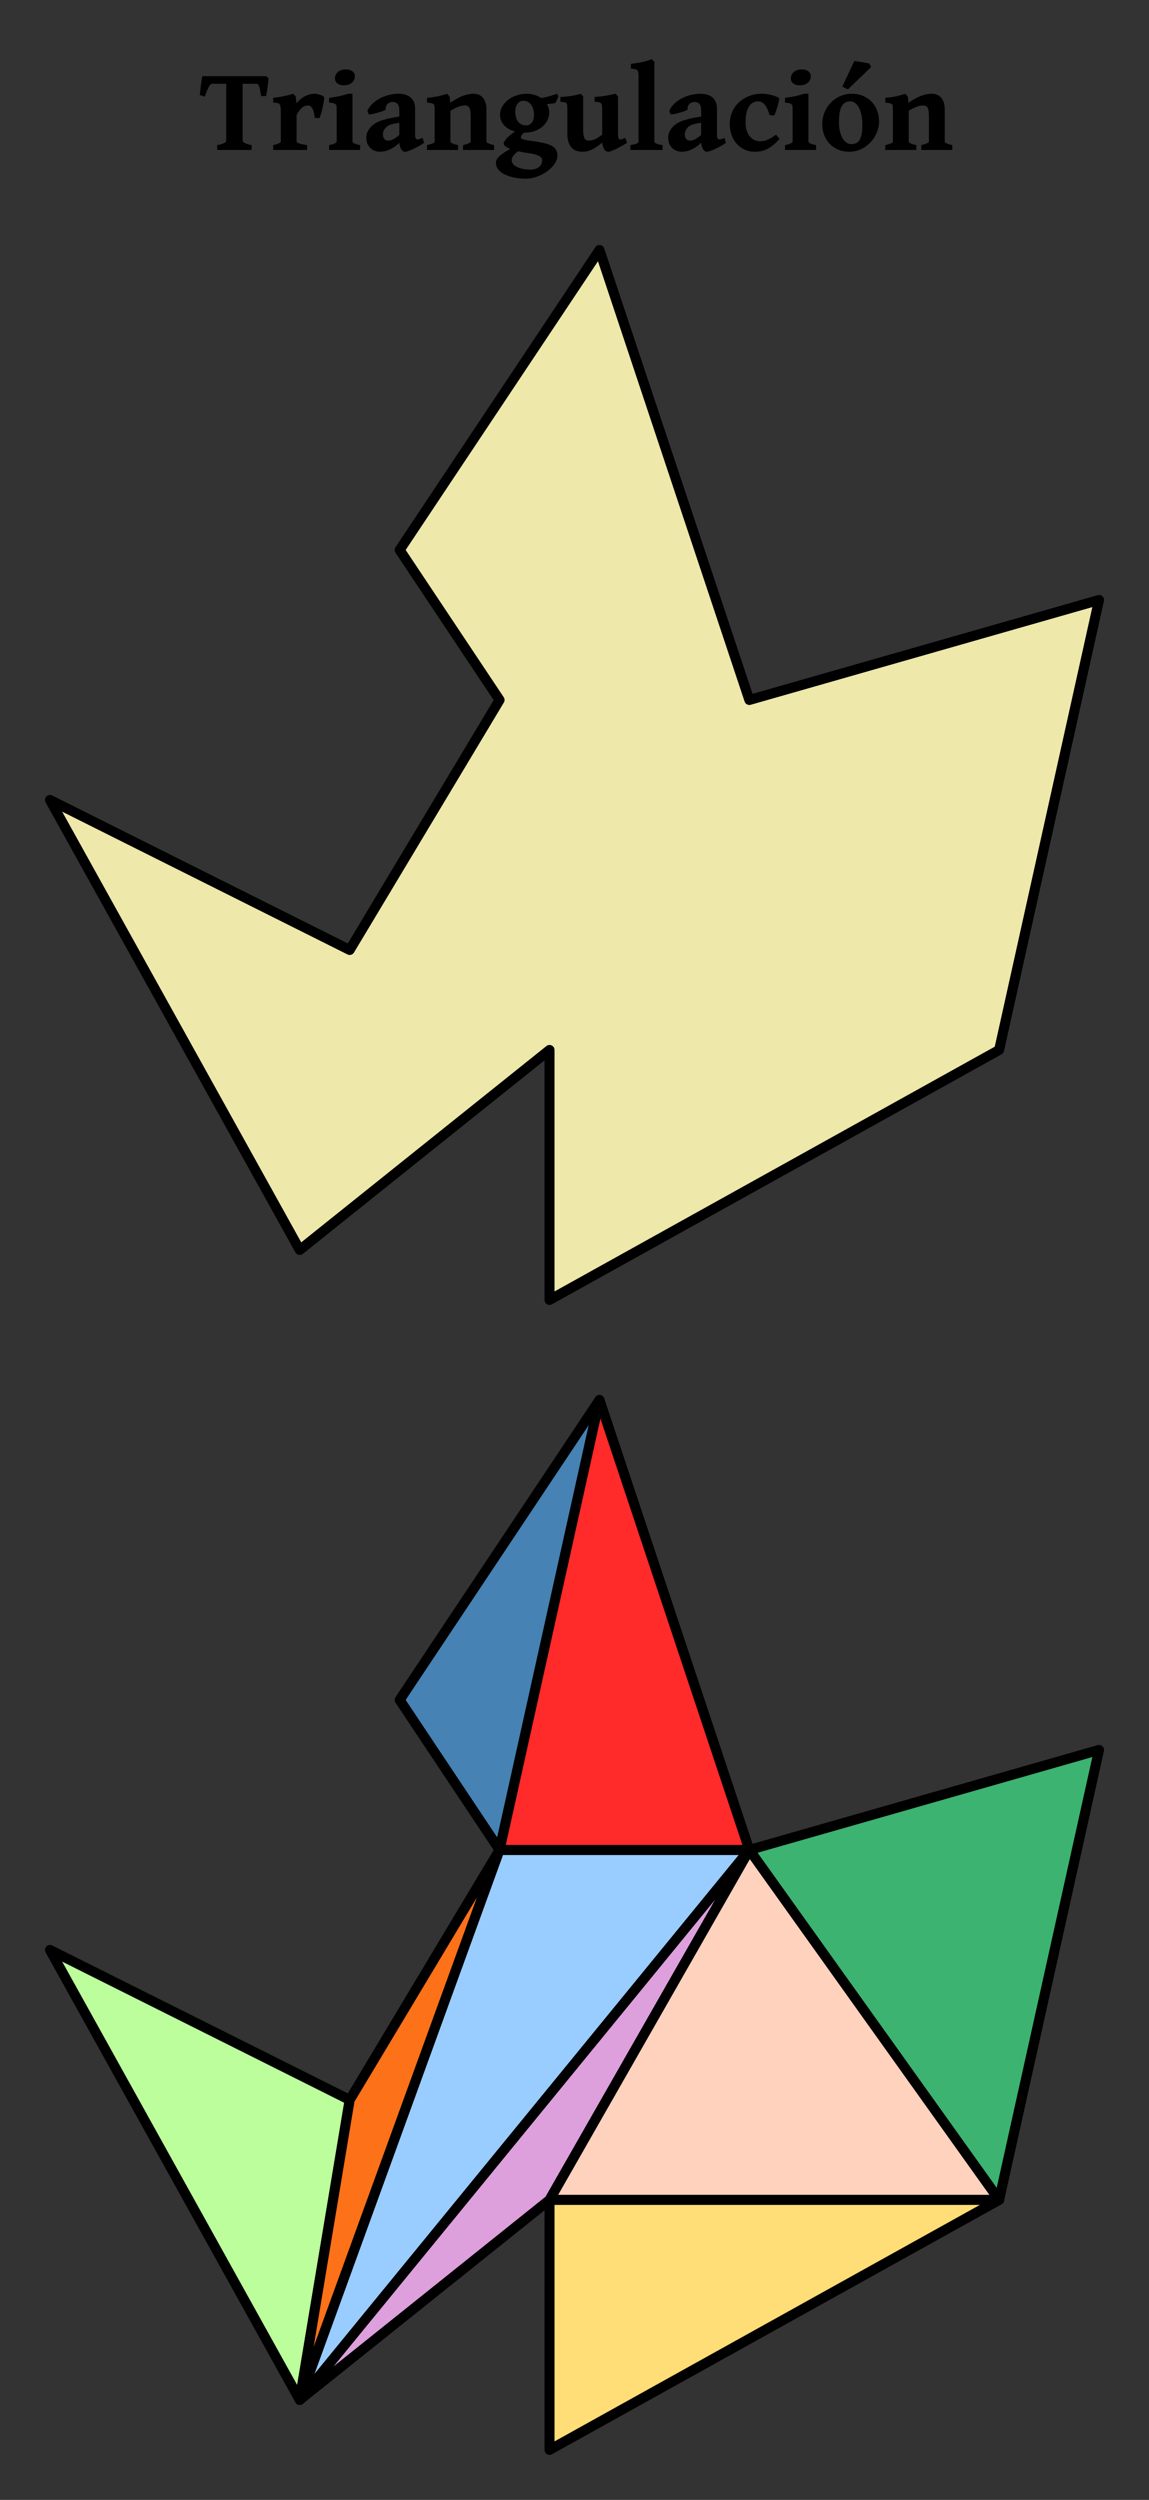 <?xml version="1.0" encoding="UTF-8" standalone="no"?>
<!-- Created with Inkscape (http://www.inkscape.org/) -->

<svg
   xmlns:dc="http://purl.org/dc/elements/1.1/"
   xmlns:cc="http://creativecommons.org/ns#"
   xmlns:rdf="http://www.w3.org/1999/02/22-rdf-syntax-ns#"
   xmlns:svg="http://www.w3.org/2000/svg"
   xmlns="http://www.w3.org/2000/svg"
   xmlns:sodipodi="http://sodipodi.sourceforge.net/DTD/sodipodi-0.dtd"
   xmlns:inkscape="http://www.inkscape.org/namespaces/inkscape"
   width="460"
   height="1000"
   id="svg3157"
   version="1.1"
   inkscape:version="0.48.1 r9760"
   sodipodi:docname="Nuevo documento 1">
  <rect width="100%" height="100%" fill="#333333" stroke="none"/>
  <defs
     id="defs3159">
    <inkscape:path-effect
       effect="spiro"
       id="path-effect4698"
       is_visible="true" />
    <inkscape:path-effect
       effect="spiro"
       id="path-effect4694"
       is_visible="true" />
    <inkscape:path-effect
       effect="spiro"
       id="path-effect4690"
       is_visible="true" />
    <inkscape:path-effect
       effect="spiro"
       id="path-effect4686"
       is_visible="true" />
    <inkscape:path-effect
       effect="spiro"
       id="path-effect4686-9"
       is_visible="true" />
  </defs>
  <sodipodi:namedview
     id="base"
     pagecolor="#ffffff"
     bordercolor="#666666"
     borderopacity="1.0"
     inkscape:pageopacity="0.0"
     inkscape:pageshadow="2"
     inkscape:zoom="0.5346114"
     inkscape:cx="664.51114"
     inkscape:cy="607.47315"
     inkscape:document-units="px"
     inkscape:current-layer="layer1"
     showgrid="true"
     inkscape:window-width="1220"
     inkscape:window-height="753"
     inkscape:window-x="0"
     inkscape:window-y="25"
     inkscape:window-maximized="1"
     showguides="true"
     inkscape:guide-bbox="true">
    <inkscape:grid
       type="xygrid"
       id="grid3190"
       empspacing="5"
       visible="true"
       enabled="true"
       snapvisiblegridlinesonly="true"
       spacingx="4px"
       spacingy="4px" />
  </sodipodi:namedview>
  <g
     inkscape:label="Capa 1"
     inkscape:groupmode="layer"
     id="layer1"
     transform="translate(0,-52.362)">
    <path
       style="color:#000000;fill:#eee8aa;fill-opacity:1;fill-rule:nonzero;stroke:#000000;stroke-width:4;stroke-linecap:round;stroke-linejoin:round;stroke-miterlimit:4;stroke-opacity:1;stroke-dasharray:none;stroke-dashoffset:0;marker:none;visibility:visible;display:inline;overflow:visible;enable-background:accumulate"
       d="m 20,372.362 100,180 100,-80 0,100 180,-100 40,-180 -140,40 -60,-180 -80,120 40,60 -60,100 z"
       id="path3095"
       inkscape:connector-curvature="0" />
    <g
       id="g4193"
       transform="translate(-1160,440)">
      <path
         inkscape:connector-curvature="0"
         id="path3892"
         d="m 1180,392.362 100,180 20,-120 z"
         style="color:#000000;fill:#bcfd9c;fill-opacity:1;fill-rule:nonzero;stroke:#000000;stroke-width:4;stroke-linecap:round;stroke-linejoin:round;stroke-miterlimit:4;stroke-opacity:1;stroke-dasharray:none;stroke-dashoffset:0;marker:none;visibility:visible;display:inline;overflow:visible;enable-background:accumulate" />
      <path
         inkscape:connector-curvature="0"
         id="path3950"
         d="m 1280,572.362 20,-120 60,-100 z"
         style="color:#000000;fill:#fd7118;fill-opacity:1;fill-rule:nonzero;stroke:#000000;stroke-width:4;stroke-linecap:round;stroke-linejoin:round;stroke-miterlimit:4;stroke-opacity:1;stroke-dasharray:none;stroke-dashoffset:0;marker:none;visibility:visible;display:inline;overflow:visible;enable-background:accumulate" />
      <path
         inkscape:connector-curvature="0"
         id="path3997"
         d="m 1360,352.362 100,0 -180,220 z"
         style="color:#000000;fill:#99ccff;fill-opacity:1;fill-rule:nonzero;stroke:#000000;stroke-width:4;stroke-linecap:round;stroke-linejoin:round;stroke-miterlimit:4;stroke-opacity:1;stroke-dasharray:none;stroke-dashoffset:0;marker:none;visibility:visible;display:inline;overflow:visible;enable-background:accumulate" />
      <path
         inkscape:connector-curvature="0"
         id="path4044"
         d="m 1380,492.362 -100,80 180,-220 z"
         style="color:#000000;fill:#dda0dd;fill-opacity:1;fill-rule:nonzero;stroke:#000000;stroke-width:4;stroke-linecap:round;stroke-linejoin:round;stroke-miterlimit:4;stroke-opacity:1;stroke-dasharray:none;stroke-dashoffset:0;marker:none;visibility:visible;display:inline;overflow:visible;enable-background:accumulate" />
      <path
         inkscape:connector-curvature="0"
         id="path4063"
         d="m 1460,352.362 100,140 40,-180 z"
         style="color:#000000;fill:#3cb371;fill-opacity:1;fill-rule:nonzero;stroke:#000000;stroke-width:4;stroke-linecap:round;stroke-linejoin:round;stroke-miterlimit:4;stroke-opacity:1;stroke-dasharray:none;stroke-dashoffset:0;marker:none;visibility:visible;display:inline;overflow:visible;enable-background:accumulate" />
      <path
         inkscape:connector-curvature="0"
         id="path4083"
         d="m 1380,492.362 180,0 -100,-140 z"
         style="color:#000000;fill:#ffd2bd;fill-opacity:1;fill-rule:nonzero;stroke:#000000;stroke-width:4;stroke-linecap:round;stroke-linejoin:round;stroke-miterlimit:4;stroke-opacity:1;stroke-dasharray:none;stroke-dashoffset:0;marker:none;visibility:visible;display:inline;overflow:visible;enable-background:accumulate" />
      <path
         inkscape:connector-curvature="0"
         id="path4109"
         d="m 1380,592.362 0,-100 180,0 z"
         style="color:#000000;fill:#ffdd77;fill-opacity:1;fill-rule:nonzero;stroke:#000000;stroke-width:4;stroke-linecap:round;stroke-linejoin:round;stroke-miterlimit:4;stroke-opacity:1;stroke-dasharray:none;stroke-dashoffset:0;marker:none;visibility:visible;display:inline;overflow:visible;enable-background:accumulate" />
      <path
         inkscape:connector-curvature="0"
         id="path4134"
         d="m 1360,352.362 40,-180 -80,120 z"
         style="color:#000000;fill:#4682b4;fill-opacity:1;fill-rule:nonzero;stroke:#000000;stroke-width:4;stroke-linecap:round;stroke-linejoin:round;stroke-miterlimit:4;stroke-opacity:1;stroke-dasharray:none;stroke-dashoffset:0;marker:none;visibility:visible;display:inline;overflow:visible;enable-background:accumulate" />
      <path
         inkscape:connector-curvature="0"
         id="path4153"
         d="m 1360,352.362 100,0 -60,-180 z"
         style="color:#000000;fill:#ff2a2a;fill-opacity:1;fill-rule:nonzero;stroke:#000000;stroke-width:4;stroke-linecap:round;stroke-linejoin:round;stroke-miterlimit:4;stroke-opacity:1;stroke-dasharray:none;stroke-dashoffset:0;marker:none;visibility:visible;display:inline;overflow:visible;enable-background:accumulate" />
    </g>
    <g
       style="font-size:48px;font-style:normal;font-variant:normal;font-weight:bold;font-stretch:normal;text-align:start;line-height:100%;letter-spacing:0px;word-spacing:0px;writing-mode:lr-tb;text-anchor:start;fill:#000000;fill-opacity:1;stroke:none;font-family:Gentium Book Basic;-inkscape-font-specification:Gentium Book Basic Bold"
       id="text4670-8">
      <path
         d="m 86.961,112.362 0,-1.945 c 0.719,-0.141 1.312,-0.289 1.781,-0.445 0.469,-0.156 0.836,-0.305 1.102,-0.445 0.266,-0.156 0.453,-0.297 0.562,-0.422 0.109,-0.141 0.164,-0.266 0.164,-0.375 l 0,-22.852 -5.602,0 c -0.234,2.6e-5 -0.461,0.102 -0.68,0.305 -0.219,0.188 -0.445,0.492 -0.68,0.914 -0.219,0.406 -0.469,0.938 -0.75,1.594 -0.266,0.656 -0.57,1.438 -0.914,2.344 L 80,90.354 c 0.031,-0.453 0.086,-1.023 0.164,-1.711 0.078,-0.687 0.164,-1.391 0.258,-2.109 0.109,-0.734 0.211,-1.43 0.305,-2.086 0.109,-0.672 0.203,-1.211 0.281,-1.617 l 25.547,0 0.938,0.82 c -0.016,0.406 -0.055,0.914 -0.117,1.523 -0.062,0.609 -0.141,1.25 -0.234,1.922 -0.094,0.656 -0.195,1.32 -0.305,1.992 -0.094,0.656 -0.188,1.227 -0.281,1.711 l -1.992,0 c -0.156,-0.719 -0.281,-1.383 -0.375,-1.992 -0.094,-0.609 -0.203,-1.125 -0.328,-1.547 -0.125,-0.437 -0.281,-0.773 -0.469,-1.008 -0.188,-0.25 -0.445,-0.375 -0.773,-0.375 l -5.484,0 0,22.852 c -1.7e-5,0.094 0.055,0.211 0.164,0.352 0.109,0.125 0.297,0.266 0.562,0.422 0.266,0.156 0.633,0.312 1.102,0.469 0.469,0.156 1.062,0.305 1.781,0.445 l 0,1.945 -13.781,0"
         style=""
         id="path4342" />
      <path
         d="m 129.641,90.964 c 0.094,0.063 0.133,0.281 0.117,0.656 -2e-5,0.359 -0.047,0.813 -0.141,1.359 -0.078,0.547 -0.188,1.148 -0.328,1.805 -0.141,0.641 -0.289,1.273 -0.445,1.898 -0.156,0.609 -0.32,1.172 -0.492,1.688 -0.156,0.516 -0.297,0.914 -0.422,1.195 l -1.945,0 c -0.031,-0.625 -0.109,-1.234 -0.234,-1.828 -0.125,-0.609 -0.297,-1.148 -0.516,-1.617 -0.203,-0.469 -0.461,-0.844 -0.773,-1.125 -0.313,-0.297 -0.672,-0.445 -1.078,-0.445 -0.281,1.7e-5 -0.594,0.031 -0.938,0.094 -0.328,0.047 -0.688,0.195 -1.078,0.445 -0.391,0.25 -0.805,0.633 -1.242,1.148 -0.438,0.516 -0.898,1.234 -1.383,2.156 l 0,10.594 c -10e-6,0.234 0.328,0.477 0.984,0.727 0.672,0.25 1.742,0.484 3.211,0.703 l 0,1.945 -13.57,0 0,-1.945 c 2.031,-0.469 3.047,-0.945 3.047,-1.43 l 0,-12 c 0,-0.516 -0.016,-0.945 -0.047,-1.289 -0.031,-0.359 -0.07,-0.648 -0.117,-0.867 -0.047,-0.219 -0.109,-0.391 -0.188,-0.516 -0.062,-0.125 -0.125,-0.227 -0.188,-0.305 -0.109,-0.109 -0.219,-0.195 -0.328,-0.258 -0.109,-0.078 -0.258,-0.141 -0.445,-0.188 -0.172,-0.047 -0.398,-0.078 -0.68,-0.094 -0.266,-0.031 -0.617,-0.062 -1.055,-0.094 l 0,-1.875 c 0.969,-0.125 1.789,-0.242 2.461,-0.352 0.687,-0.109 1.312,-0.219 1.875,-0.328 0.562,-0.125 1.125,-0.258 1.688,-0.398 0.562,-0.156 1.211,-0.344 1.945,-0.562 l 1.055,1.055 0.305,2.742 c 0.422,-0.516 0.898,-1 1.43,-1.453 0.547,-0.469 1.125,-0.875 1.734,-1.219 0.625,-0.344 1.273,-0.617 1.945,-0.82 0.672,-0.203 1.344,-0.305 2.016,-0.305 0.625,2.2e-5 1.273,0.102 1.945,0.305 0.672,0.203 1.297,0.469 1.875,0.797"
         style=""
         id="path4344" />
      <path
         d="m 131.75,112.362 0,-1.945 c 1.062,-0.219 1.836,-0.453 2.32,-0.703 0.484,-0.266 0.727,-0.508 0.727,-0.727 l 0,-11.625 c 0,-0.797 -0.008,-1.437 -0.023,-1.922 -1e-5,-0.5 -0.086,-0.883 -0.258,-1.148 -0.172,-0.281 -0.469,-0.484 -0.891,-0.609 -0.422,-0.125 -1.047,-0.227 -1.875,-0.305 l 0,-1.875 c 1.469,-0.187 2.82,-0.406 4.055,-0.656 1.234,-0.266 2.43,-0.594 3.586,-0.984 l 1.734,0 0,19.125 c -1e-5,0.188 0.219,0.422 0.656,0.703 0.453,0.266 1.25,0.508 2.391,0.727 l 0,1.945 -12.422,0 m 10.312,-29.555 c -1e-5,0.563 -0.109,1.07 -0.328,1.523 -0.219,0.453 -0.523,0.844 -0.914,1.172 -0.391,0.313 -0.852,0.555 -1.383,0.727 -0.516,0.172 -1.086,0.258 -1.711,0.258 -0.469,2.5e-5 -0.922,-0.047 -1.359,-0.141 -0.422,-0.109 -0.805,-0.273 -1.148,-0.492 -0.344,-0.234 -0.617,-0.523 -0.82,-0.867 -0.203,-0.344 -0.305,-0.75 -0.305,-1.219 0,-0.562 0.109,-1.07 0.328,-1.523 0.234,-0.453 0.547,-0.836 0.938,-1.148 0.391,-0.312 0.844,-0.555 1.359,-0.727 0.531,-0.172 1.102,-0.258 1.711,-0.258 0.453,3.2e-5 0.898,0.055 1.336,0.164 0.438,0.094 0.82,0.25 1.148,0.469 0.344,0.219 0.617,0.5 0.82,0.844 0.219,0.328 0.328,0.734 0.328,1.219"
         style=""
         id="path4346" />
      <path
         d="m 155.375,108.612 c 0.234,1e-5 0.492,-0.023 0.773,-0.07 0.281,-0.047 0.594,-0.148 0.938,-0.305 0.359,-0.172 0.766,-0.406 1.219,-0.703 0.453,-0.297 0.969,-0.695 1.547,-1.195 l 0,-4.898 c -0.828,0.141 -1.531,0.273 -2.109,0.398 -0.563,0.125 -1.039,0.258 -1.43,0.398 -0.391,0.125 -0.719,0.266 -0.984,0.422 -0.25,0.156 -0.469,0.328 -0.656,0.516 -0.406,0.406 -0.734,0.828 -0.984,1.266 -0.25,0.438 -0.375,0.977 -0.375,1.617 -1e-5,0.5 0.07,0.914 0.211,1.242 0.141,0.328 0.312,0.594 0.516,0.797 0.203,0.188 0.422,0.32 0.656,0.398 0.25,0.078 0.477,0.117 0.68,0.117 m 14.391,0.891 c -0.656,0.453 -1.367,0.898 -2.133,1.336 -0.75,0.422 -1.484,0.797 -2.203,1.125 -0.703,0.328 -1.344,0.594 -1.922,0.797 -0.578,0.203 -1.023,0.305 -1.336,0.305 -0.594,0 -1.102,-0.32 -1.523,-0.961 -0.422,-0.656 -0.68,-1.547 -0.773,-2.672 -0.703,0.703 -1.414,1.289 -2.133,1.758 -0.703,0.469 -1.391,0.844 -2.062,1.125 -0.656,0.281 -1.289,0.477 -1.898,0.586 -0.609,0.109 -1.164,0.164 -1.664,0.164 -0.688,0 -1.359,-0.117 -2.016,-0.352 -0.641,-0.234 -1.219,-0.586 -1.734,-1.055 -0.516,-0.469 -0.93,-1.047 -1.242,-1.734 -0.312,-0.687 -0.469,-1.484 -0.469,-2.391 0,-1.016 0.188,-1.883 0.562,-2.602 0.375,-0.734 0.852,-1.391 1.43,-1.969 0.375,-0.375 0.805,-0.734 1.289,-1.078 0.5,-0.359 1.164,-0.703 1.992,-1.031 0.828,-0.328 1.875,-0.648 3.141,-0.961 1.266,-0.312 2.859,-0.617 4.781,-0.914 l 0,-2.602 c -1e-5,-0.469 -0.047,-0.898 -0.141,-1.289 -0.078,-0.406 -0.227,-0.75 -0.445,-1.031 -0.203,-0.281 -0.484,-0.5 -0.844,-0.656 -0.359,-0.172 -0.805,-0.258 -1.336,-0.258 -0.328,1.9e-5 -0.664,0.07 -1.008,0.211 -0.328,0.125 -0.625,0.313 -0.891,0.562 -0.25,0.25 -0.453,0.563 -0.609,0.938 -0.141,0.359 -0.188,0.773 -0.141,1.242 0.016,0.094 -0.125,0.219 -0.422,0.375 -0.297,0.141 -0.68,0.297 -1.148,0.469 -0.453,0.156 -0.961,0.313 -1.523,0.469 -0.547,0.156 -1.078,0.297 -1.594,0.422 -0.5,0.109 -0.945,0.195 -1.336,0.258 -0.391,0.063 -0.648,0.078 -0.773,0.047 l -0.562,-1.383 c 0.391,-0.984 1,-1.891 1.828,-2.719 0.828,-0.844 1.805,-1.57 2.93,-2.18 1.125,-0.625 2.352,-1.109 3.68,-1.453 1.344,-0.359 2.719,-0.539 4.125,-0.539 1.141,2.2e-5 2.125,0.156 2.953,0.469 0.828,0.297 1.508,0.711 2.039,1.242 0.531,0.516 0.922,1.133 1.172,1.852 0.25,0.703 0.375,1.453 0.375,2.25 l 0,10.641 c -2e-5,0.656 0.086,1.125 0.258,1.406 0.172,0.281 0.398,0.422 0.68,0.422 0.109,1e-5 0.219,-0.008 0.328,-0.023 0.109,-0.016 0.242,-0.047 0.398,-0.094 0.156,-0.047 0.336,-0.109 0.539,-0.188 0.219,-0.094 0.484,-0.203 0.797,-0.328 l 0.586,1.992"
         style=""
         id="path4348" />
      <path
         d="m 185.375,112.362 0,-1.945 c 1.125,-0.297 1.914,-0.555 2.367,-0.773 0.453,-0.219 0.68,-0.437 0.68,-0.656 l 0,-10.055 c -1e-5,-0.828 -0.039,-1.523 -0.117,-2.086 -0.078,-0.562 -0.211,-1.008 -0.398,-1.336 -0.172,-0.344 -0.406,-0.586 -0.703,-0.727 -0.281,-0.156 -0.641,-0.234 -1.078,-0.234 -0.328,1.7e-5 -0.68,0.031 -1.055,0.094 -0.359,0.047 -0.766,0.148 -1.219,0.305 -0.438,0.141 -0.945,0.352 -1.523,0.633 -0.578,0.281 -1.242,0.648 -1.992,1.102 l 0,12.305 c -1e-5,0.234 0.25,0.477 0.75,0.727 0.516,0.25 1.281,0.484 2.297,0.703 l 0,1.945 -12.422,0 0,-1.945 c 1.031,-0.266 1.797,-0.5 2.297,-0.703 0.5,-0.219 0.75,-0.461 0.75,-0.727 l 0,-12.586 c 0,-0.609 -0.016,-1.094 -0.047,-1.453 -0.016,-0.359 -0.117,-0.641 -0.305,-0.844 -0.172,-0.203 -0.469,-0.352 -0.891,-0.445 -0.406,-0.094 -1.008,-0.187 -1.805,-0.281 l 0,-1.875 c 0.812,-0.078 1.57,-0.164 2.273,-0.258 0.719,-0.109 1.391,-0.227 2.016,-0.352 0.641,-0.141 1.258,-0.289 1.852,-0.445 0.609,-0.172 1.219,-0.367 1.828,-0.586 l 1.055,1.055 0.258,2.555 c 0.984,-0.687 1.906,-1.258 2.766,-1.711 0.859,-0.469 1.672,-0.844 2.438,-1.125 0.781,-0.281 1.508,-0.477 2.18,-0.586 0.687,-0.125 1.336,-0.187 1.945,-0.188 0.672,2.2e-5 1.32,0.109 1.945,0.328 0.625,0.219 1.172,0.578 1.641,1.078 0.484,0.484 0.867,1.133 1.148,1.945 0.297,0.797 0.445,1.781 0.445,2.953 l 0,12.82 c -2e-5,0.109 0.039,0.219 0.117,0.328 0.094,0.094 0.25,0.195 0.469,0.305 0.234,0.109 0.547,0.234 0.938,0.375 0.406,0.125 0.914,0.266 1.523,0.422 l 0,1.945 -12.422,0"
         style=""
         id="path4350" />
      <path
         d="m 213.781,98.3 c -2e-5,-0.766 -0.094,-1.492 -0.281,-2.18 -0.188,-0.687 -0.461,-1.281 -0.82,-1.781 -0.359,-0.516 -0.813,-0.922 -1.359,-1.219 -0.531,-0.297 -1.148,-0.445 -1.852,-0.445 -0.391,1.9e-5 -0.773,0.086 -1.148,0.258 -0.375,0.172 -0.719,0.438 -1.031,0.797 -0.297,0.344 -0.539,0.781 -0.727,1.312 -0.188,0.531 -0.281,1.156 -0.281,1.875 -1e-5,0.781 0.078,1.516 0.234,2.203 0.172,0.672 0.43,1.258 0.773,1.758 0.359,0.5 0.812,0.898 1.359,1.195 0.547,0.297 1.195,0.445 1.945,0.445 0.453,1e-5 0.875,-0.086 1.266,-0.258 0.391,-0.172 0.727,-0.43 1.008,-0.773 0.281,-0.344 0.5,-0.781 0.656,-1.312 0.172,-0.531 0.258,-1.156 0.258,-1.875 M 211.625,113.628 c -1.531,-0.203 -2.93,-0.461 -4.195,-0.773 -0.609,0.453 -1.086,0.859 -1.43,1.219 -0.328,0.375 -0.578,0.703 -0.75,0.984 -0.172,0.297 -0.281,0.57 -0.328,0.82 -0.031,0.25 -0.047,0.484 -0.047,0.703 -1e-5,0.484 0.18,0.945 0.539,1.383 0.359,0.437 0.859,0.82 1.5,1.148 0.656,0.344 1.43,0.609 2.32,0.797 0.906,0.203 1.891,0.305 2.953,0.305 0.875,-1e-5 1.617,-0.109 2.227,-0.328 0.625,-0.203 1.133,-0.484 1.523,-0.844 0.391,-0.344 0.672,-0.742 0.844,-1.195 0.187,-0.438 0.281,-0.883 0.281,-1.336 -2e-5,-0.25 -0.062,-0.516 -0.188,-0.797 -0.125,-0.266 -0.383,-0.531 -0.773,-0.797 -0.375,-0.25 -0.922,-0.492 -1.641,-0.727 -0.703,-0.219 -1.648,-0.406 -2.836,-0.562 m 8.25,-16.289 c -2e-5,1.203 -0.266,2.305 -0.797,3.305 -0.516,0.984 -1.227,1.836 -2.133,2.555 -0.891,0.703 -1.938,1.258 -3.141,1.664 -1.188,0.391 -2.453,0.586 -3.797,0.586 l -0.281,0 c -0.547,0.531 -0.883,0.953 -1.008,1.266 -0.125,0.297 -0.188,0.492 -0.188,0.586 -1e-5,0.125 0.031,0.25 0.094,0.375 0.078,0.109 0.281,0.227 0.609,0.352 0.328,0.125 0.828,0.258 1.5,0.398 0.687,0.125 1.641,0.266 2.859,0.422 1.875,0.25 3.43,0.539 4.664,0.867 1.234,0.312 2.211,0.703 2.93,1.172 0.734,0.453 1.242,0.992 1.523,1.617 0.297,0.625 0.445,1.359 0.445,2.203 -2e-5,0.703 -0.172,1.414 -0.516,2.133 -0.344,0.719 -0.813,1.414 -1.406,2.086 -0.594,0.688 -1.297,1.328 -2.109,1.922 -0.813,0.594 -1.695,1.109 -2.648,1.547 -0.938,0.453 -1.922,0.805 -2.953,1.055 -1.031,0.266 -2.063,0.398 -3.094,0.398 -0.844,-1e-5 -1.727,-0.055 -2.648,-0.164 -0.906,-0.094 -1.805,-0.25 -2.695,-0.469 -0.875,-0.219 -1.711,-0.5 -2.508,-0.844 -0.781,-0.328 -1.477,-0.734 -2.086,-1.219 -0.594,-0.469 -1.07,-1.008 -1.43,-1.617 -0.344,-0.594 -0.516,-1.273 -0.516,-2.039 0,-0.375 0.086,-0.758 0.258,-1.148 0.172,-0.391 0.469,-0.813 0.891,-1.266 0.438,-0.438 1.023,-0.914 1.758,-1.43 0.75,-0.516 1.695,-1.094 2.836,-1.734 -0.859,-0.344 -1.516,-0.703 -1.969,-1.078 -0.453,-0.375 -0.68,-0.75 -0.68,-1.125 0,-0.375 0.359,-0.984 1.078,-1.828 0.719,-0.859 1.875,-1.836 3.469,-2.93 -0.891,-0.25 -1.711,-0.578 -2.461,-0.984 -0.734,-0.422 -1.367,-0.914 -1.898,-1.477 -0.516,-0.578 -0.922,-1.219 -1.219,-1.922 -0.281,-0.719 -0.422,-1.492 -0.422,-2.32 0,-1.141 0.289,-2.219 0.867,-3.234 0.578,-1.031 1.352,-1.922 2.32,-2.672 0.969,-0.766 2.094,-1.367 3.375,-1.805 1.297,-0.453 2.664,-0.68 4.102,-0.68 1.141,2.2e-5 2.195,0.156 3.164,0.469 0.984,0.297 1.867,0.711 2.648,1.242 0.625,-0.094 1.242,-0.211 1.852,-0.352 0.609,-0.156 1.187,-0.312 1.734,-0.469 0.547,-0.172 1.047,-0.328 1.5,-0.469 0.453,-0.156 0.836,-0.297 1.148,-0.422 l 0.703,0.938 c -0.031,0.156 -0.102,0.359 -0.211,0.609 -0.094,0.234 -0.203,0.484 -0.328,0.75 -0.125,0.266 -0.258,0.531 -0.398,0.797 -0.141,0.25 -0.273,0.469 -0.398,0.656 -0.516,0.078 -1.039,0.156 -1.57,0.234 -0.531,0.063 -1.117,0.109 -1.758,0.141 0.625,1.031 0.937,2.148 0.938,3.352"
         style=""
         id="path4352" />
      <path
         d="m 251.023,109.503 c -0.578,0.375 -1.242,0.773 -1.992,1.195 -0.75,0.422 -1.484,0.812 -2.203,1.172 -0.719,0.344 -1.359,0.625 -1.922,0.844 -0.563,0.234 -0.938,0.352 -1.125,0.352 -0.281,0 -0.563,-0.039 -0.844,-0.117 -0.266,-0.078 -0.523,-0.25 -0.773,-0.516 -0.234,-0.25 -0.445,-0.617 -0.633,-1.102 -0.188,-0.484 -0.336,-1.125 -0.445,-1.922 -0.969,0.797 -1.836,1.438 -2.602,1.922 -0.75,0.484 -1.438,0.852 -2.062,1.102 -0.625,0.266 -1.195,0.437 -1.711,0.516 -0.516,0.078 -1.023,0.117 -1.523,0.117 -0.734,0 -1.461,-0.102 -2.18,-0.305 -0.719,-0.203 -1.367,-0.57 -1.945,-1.102 -0.562,-0.547 -1.023,-1.289 -1.383,-2.227 -0.359,-0.938 -0.539,-2.141 -0.539,-3.609 l 0,-9.422 c 0,-0.75 -0.016,-1.328 -0.047,-1.734 -0.016,-0.422 -0.109,-0.734 -0.281,-0.938 -0.156,-0.219 -0.43,-0.367 -0.82,-0.445 -0.375,-0.078 -0.922,-0.156 -1.641,-0.234 l 0,-1.875 c 0.859,-0.062 1.641,-0.125 2.344,-0.188 0.703,-0.078 1.375,-0.164 2.016,-0.258 0.641,-0.094 1.273,-0.211 1.898,-0.352 0.625,-0.141 1.281,-0.312 1.969,-0.516 l 0.891,1.148 0,13.289 c -1e-5,0.922 0.055,1.664 0.164,2.227 0.109,0.562 0.266,1 0.469,1.312 0.203,0.312 0.453,0.523 0.75,0.633 0.297,0.094 0.641,0.141 1.031,0.141 0.266,1e-5 0.57,-0.031 0.914,-0.094 0.344,-0.062 0.727,-0.18 1.148,-0.352 0.422,-0.172 0.891,-0.414 1.406,-0.727 0.531,-0.312 1.109,-0.719 1.734,-1.219 l 0,-9.82 c -2e-5,-0.703 -0.024,-1.266 -0.07,-1.688 -0.047,-0.422 -0.172,-0.75 -0.375,-0.984 -0.203,-0.234 -0.508,-0.398 -0.914,-0.492 -0.406,-0.094 -0.969,-0.156 -1.688,-0.188 l 0,-1.875 c 1.719,-0.141 3.25,-0.32 4.594,-0.539 1.344,-0.234 2.625,-0.492 3.844,-0.773 l 0.938,1.148 0,14.461 c -2e-5,0.484 0.008,0.875 0.023,1.172 0.016,0.297 0.039,0.539 0.07,0.727 0.047,0.188 0.102,0.328 0.164,0.422 0.078,0.094 0.172,0.18 0.281,0.258 0.094,0.062 0.195,0.102 0.305,0.117 0.109,0.016 0.25,0.008 0.422,-0.023 0.172,-0.047 0.383,-0.117 0.633,-0.211 0.266,-0.109 0.602,-0.25 1.008,-0.422 l 0.703,1.992"
         style=""
         id="path4354" />
      <path
         d="m 252.359,112.362 0,-1.945 c 0.672,-0.109 1.219,-0.219 1.641,-0.328 0.438,-0.125 0.773,-0.242 1.008,-0.352 0.25,-0.125 0.414,-0.25 0.492,-0.375 0.094,-0.125 0.141,-0.25 0.141,-0.375 l 0,-26.062 c 0,-0.703 -0.039,-1.25 -0.117,-1.641 -0.062,-0.391 -0.203,-0.68 -0.422,-0.867 -0.219,-0.203 -0.531,-0.336 -0.938,-0.398 -0.391,-0.078 -0.914,-0.156 -1.57,-0.234 l 0,-1.875 c 0.859,-0.109 1.648,-0.219 2.367,-0.328 0.734,-0.125 1.43,-0.258 2.086,-0.398 0.656,-0.141 1.297,-0.305 1.922,-0.492 0.625,-0.187 1.266,-0.406 1.922,-0.656 l 1.078,1.031 0,31.922 c -10e-6,0.125 0.047,0.25 0.141,0.375 0.109,0.109 0.289,0.227 0.539,0.352 0.25,0.125 0.586,0.25 1.008,0.375 0.422,0.109 0.953,0.219 1.594,0.328 l 0,1.945 -12.891,0"
         style=""
         id="path4356" />
      <path
         d="m 276.219,108.612 c 0.234,1e-5 0.492,-0.023 0.773,-0.07 0.281,-0.047 0.594,-0.148 0.938,-0.305 0.359,-0.172 0.766,-0.406 1.219,-0.703 0.453,-0.297 0.969,-0.695 1.547,-1.195 l 0,-4.898 c -0.828,0.141 -1.531,0.273 -2.109,0.398 -0.563,0.125 -1.039,0.258 -1.43,0.398 -0.391,0.125 -0.719,0.266 -0.984,0.422 -0.25,0.156 -0.469,0.328 -0.656,0.516 -0.406,0.406 -0.734,0.828 -0.984,1.266 -0.25,0.438 -0.375,0.977 -0.375,1.617 -10e-6,0.5 0.07,0.914 0.211,1.242 0.141,0.328 0.312,0.594 0.516,0.797 0.203,0.188 0.422,0.32 0.656,0.398 0.25,0.078 0.477,0.117 0.68,0.117 m 14.391,0.891 c -0.656,0.453 -1.367,0.898 -2.133,1.336 -0.75,0.422 -1.484,0.797 -2.203,1.125 -0.703,0.328 -1.344,0.594 -1.922,0.797 -0.578,0.203 -1.023,0.305 -1.336,0.305 -0.594,0 -1.102,-0.32 -1.523,-0.961 -0.422,-0.656 -0.68,-1.547 -0.773,-2.672 -0.703,0.703 -1.414,1.289 -2.133,1.758 -0.703,0.469 -1.391,0.844 -2.062,1.125 -0.656,0.281 -1.289,0.477 -1.898,0.586 -0.609,0.109 -1.164,0.164 -1.664,0.164 -0.688,0 -1.359,-0.117 -2.016,-0.352 -0.641,-0.234 -1.219,-0.586 -1.734,-1.055 -0.516,-0.469 -0.93,-1.047 -1.242,-1.734 -0.312,-0.687 -0.469,-1.484 -0.469,-2.391 0,-1.016 0.188,-1.883 0.562,-2.602 0.375,-0.734 0.852,-1.391 1.43,-1.969 0.375,-0.375 0.805,-0.734 1.289,-1.078 0.5,-0.359 1.164,-0.703 1.992,-1.031 0.828,-0.328 1.875,-0.648 3.141,-0.961 1.266,-0.312 2.859,-0.617 4.781,-0.914 l 0,-2.602 c -1e-5,-0.469 -0.047,-0.898 -0.141,-1.289 -0.078,-0.406 -0.227,-0.75 -0.445,-1.031 -0.203,-0.281 -0.484,-0.5 -0.844,-0.656 -0.359,-0.172 -0.805,-0.258 -1.336,-0.258 -0.328,1.9e-5 -0.664,0.07 -1.008,0.211 -0.328,0.125 -0.625,0.313 -0.891,0.562 -0.25,0.25 -0.453,0.563 -0.609,0.938 -0.141,0.359 -0.188,0.773 -0.141,1.242 0.016,0.094 -0.125,0.219 -0.422,0.375 -0.297,0.141 -0.68,0.297 -1.148,0.469 -0.453,0.156 -0.961,0.313 -1.523,0.469 -0.547,0.156 -1.078,0.297 -1.594,0.422 -0.5,0.109 -0.945,0.195 -1.336,0.258 -0.391,0.063 -0.648,0.078 -0.773,0.047 l -0.562,-1.383 c 0.391,-0.984 1,-1.891 1.828,-2.719 0.828,-0.844 1.805,-1.57 2.93,-2.18 1.125,-0.625 2.352,-1.109 3.68,-1.453 1.344,-0.359 2.719,-0.539 4.125,-0.539 1.141,2.2e-5 2.125,0.156 2.953,0.469 0.828,0.297 1.508,0.711 2.039,1.242 0.531,0.516 0.922,1.133 1.172,1.852 0.25,0.703 0.375,1.453 0.375,2.25 l 0,10.641 c -2e-5,0.656 0.086,1.125 0.258,1.406 0.172,0.281 0.398,0.422 0.68,0.422 0.109,1e-5 0.219,-0.008 0.328,-0.023 0.109,-0.016 0.242,-0.047 0.398,-0.094 0.156,-0.047 0.336,-0.109 0.539,-0.188 0.219,-0.094 0.484,-0.203 0.797,-0.328 l 0.586,1.992"
         style=""
         id="path4358" />
      <path
         d="m 312.078,107.909 c -1.016,1.141 -1.969,2.055 -2.859,2.742 -0.891,0.672 -1.742,1.188 -2.555,1.547 -0.813,0.359 -1.594,0.594 -2.344,0.703 -0.734,0.109 -1.469,0.164 -2.203,0.164 -1.313,0 -2.57,-0.25 -3.773,-0.75 -1.203,-0.516 -2.266,-1.25 -3.188,-2.203 -0.906,-0.953 -1.633,-2.117 -2.18,-3.492 -0.547,-1.375 -0.82,-2.93 -0.82,-4.664 0,-1.687 0.312,-3.266 0.938,-4.734 0.625,-1.469 1.5,-2.742 2.625,-3.82 1.141,-1.094 2.5,-1.953 4.078,-2.578 1.578,-0.641 3.328,-0.961 5.25,-0.961 0.516,2.2e-5 1.117,0.047 1.805,0.141 0.687,0.078 1.359,0.203 2.016,0.375 0.672,0.156 1.289,0.352 1.852,0.586 0.562,0.219 0.977,0.469 1.242,0.75 0.016,0.125 -0.008,0.367 -0.07,0.727 -0.062,0.344 -0.156,0.75 -0.281,1.219 -0.109,0.453 -0.242,0.945 -0.398,1.477 -0.156,0.516 -0.313,1.008 -0.469,1.477 -0.156,0.469 -0.313,0.883 -0.469,1.242 -0.141,0.359 -0.258,0.609 -0.352,0.75 l -1.805,-0.234 c -0.297,-0.937 -0.602,-1.742 -0.914,-2.414 -0.313,-0.687 -0.656,-1.258 -1.031,-1.711 -0.375,-0.453 -0.789,-0.789 -1.242,-1.008 -0.453,-0.219 -0.961,-0.328 -1.523,-0.328 -0.641,1.9e-5 -1.258,0.148 -1.852,0.445 -0.594,0.297 -1.117,0.773 -1.57,1.43 -0.453,0.656 -0.82,1.516 -1.102,2.578 -0.266,1.047 -0.398,2.336 -0.398,3.867 0,1.219 0.141,2.305 0.422,3.258 0.297,0.938 0.703,1.734 1.219,2.391 0.531,0.641 1.148,1.133 1.852,1.477 0.703,0.328 1.469,0.492 2.297,0.492 0.437,0 0.867,-0.023 1.289,-0.07 0.422,-0.062 0.875,-0.188 1.359,-0.375 0.5,-0.188 1.047,-0.453 1.641,-0.797 0.609,-0.344 1.32,-0.797 2.133,-1.359 l 1.383,1.664"
         style=""
         id="path4360" />
      <path
         d="m 314.281,112.362 0,-1.945 c 1.062,-0.219 1.836,-0.453 2.32,-0.703 0.484,-0.266 0.727,-0.508 0.727,-0.727 l 0,-11.625 c 0,-0.797 -0.008,-1.437 -0.023,-1.922 -10e-6,-0.5 -0.086,-0.883 -0.258,-1.148 -0.172,-0.281 -0.469,-0.484 -0.891,-0.609 -0.422,-0.125 -1.047,-0.227 -1.875,-0.305 l 0,-1.875 c 1.469,-0.187 2.82,-0.406 4.055,-0.656 1.234,-0.266 2.43,-0.594 3.586,-0.984 l 1.734,0 0,19.125 c -10e-6,0.188 0.219,0.422 0.656,0.703 0.453,0.266 1.25,0.508 2.391,0.727 l 0,1.945 -12.422,0 m 10.312,-29.555 c -10e-6,0.563 -0.109,1.07 -0.328,1.523 -0.219,0.453 -0.523,0.844 -0.914,1.172 -0.391,0.313 -0.852,0.555 -1.383,0.727 -0.516,0.172 -1.086,0.258 -1.711,0.258 -0.469,2.5e-5 -0.922,-0.047 -1.359,-0.141 -0.422,-0.109 -0.805,-0.273 -1.148,-0.492 -0.344,-0.234 -0.617,-0.523 -0.82,-0.867 -0.203,-0.344 -0.305,-0.75 -0.305,-1.219 0,-0.562 0.109,-1.07 0.328,-1.523 0.234,-0.453 0.547,-0.836 0.938,-1.148 0.391,-0.312 0.844,-0.555 1.359,-0.727 0.531,-0.172 1.102,-0.258 1.711,-0.258 0.453,3.2e-5 0.898,0.055 1.336,0.164 0.438,0.094 0.82,0.25 1.148,0.469 0.344,0.219 0.617,0.5 0.82,0.844 0.219,0.328 0.328,0.734 0.328,1.219"
         style=""
         id="path4362" />
      <path
         d="m 345.242,102.167 c -2e-5,-1.234 -0.109,-2.406 -0.328,-3.516 C 344.711,97.526 344.406,96.542 344,95.698 c -0.406,-0.859 -0.922,-1.539 -1.547,-2.039 -0.609,-0.5 -1.313,-0.75 -2.109,-0.75 -0.891,1.9e-5 -1.625,0.211 -2.203,0.633 -0.578,0.422 -1.039,1.008 -1.383,1.758 -0.328,0.75 -0.563,1.641 -0.703,2.672 -0.125,1.016 -0.188,2.117 -0.188,3.305 -10e-6,1.234 0.117,2.383 0.352,3.445 0.25,1.062 0.586,1.992 1.008,2.789 0.437,0.781 0.953,1.398 1.547,1.852 0.609,0.438 1.273,0.656 1.992,0.656 0.875,0 1.602,-0.164 2.18,-0.492 0.578,-0.344 1.031,-0.844 1.359,-1.5 0.344,-0.672 0.586,-1.492 0.727,-2.461 0.141,-0.984 0.211,-2.117 0.211,-3.398 m 6.68,-1.172 c -2e-5,1.047 -0.148,2.07 -0.445,3.07 -0.281,1 -0.68,1.945 -1.195,2.836 -0.516,0.891 -1.141,1.719 -1.875,2.484 -0.719,0.75 -1.516,1.398 -2.391,1.945 -0.875,0.547 -1.813,0.969 -2.812,1.266 -1,0.312 -2.031,0.469 -3.094,0.469 -1.656,0 -3.156,-0.281 -4.5,-0.844 -1.344,-0.562 -2.492,-1.336 -3.445,-2.32 -0.953,-0.984 -1.688,-2.156 -2.203,-3.516 -0.516,-1.359 -0.773,-2.836 -0.773,-4.43 0,-1.031 0.125,-2.047 0.375,-3.047 0.266,-1 0.641,-1.945 1.125,-2.836 0.484,-0.906 1.078,-1.734 1.781,-2.484 0.703,-0.766 1.492,-1.422 2.367,-1.969 0.875,-0.547 1.828,-0.977 2.859,-1.289 1.047,-0.312 2.156,-0.469 3.328,-0.469 1.641,2.2e-5 3.133,0.281 4.477,0.844 1.344,0.563 2.492,1.344 3.445,2.344 0.953,0.984 1.687,2.156 2.203,3.516 0.516,1.359 0.773,2.836 0.773,4.43 M 339.523,88.057 c -0.141,-0.016 -0.32,-0.07 -0.539,-0.164 -0.219,-0.094 -0.445,-0.195 -0.68,-0.305 -0.219,-0.125 -0.43,-0.242 -0.633,-0.352 -0.188,-0.125 -0.328,-0.227 -0.422,-0.305 l 4.781,-10.172 c 0.125,0.016 0.336,0.047 0.633,0.094 0.312,0.031 0.672,0.078 1.078,0.141 0.406,0.063 0.836,0.133 1.289,0.211 0.453,0.078 0.875,0.156 1.266,0.234 0.406,0.063 0.766,0.125 1.078,0.188 0.312,0.063 0.523,0.109 0.633,0.141 l 0.773,1.383 -9.258,8.906"
         style=""
         id="path4364" />
      <path
         d="m 368.844,112.362 0,-1.945 c 1.125,-0.297 1.914,-0.555 2.367,-0.773 0.453,-0.219 0.68,-0.437 0.68,-0.656 l 0,-10.055 c -1e-5,-0.828 -0.039,-1.523 -0.117,-2.086 -0.078,-0.562 -0.211,-1.008 -0.398,-1.336 -0.172,-0.344 -0.406,-0.586 -0.703,-0.727 -0.281,-0.156 -0.641,-0.234 -1.078,-0.234 -0.328,1.7e-5 -0.68,0.031 -1.055,0.094 -0.359,0.047 -0.766,0.148 -1.219,0.305 -0.438,0.141 -0.945,0.352 -1.523,0.633 -0.578,0.281 -1.242,0.648 -1.992,1.102 l 0,12.305 c -10e-6,0.234 0.25,0.477 0.75,0.727 0.516,0.25 1.281,0.484 2.297,0.703 l 0,1.945 -12.422,0 0,-1.945 c 1.031,-0.266 1.797,-0.5 2.297,-0.703 0.5,-0.219 0.75,-0.461 0.75,-0.727 l 0,-12.586 c 0,-0.609 -0.016,-1.094 -0.047,-1.453 -0.016,-0.359 -0.117,-0.641 -0.305,-0.844 -0.172,-0.203 -0.469,-0.352 -0.891,-0.445 -0.406,-0.094 -1.008,-0.187 -1.805,-0.281 l 0,-1.875 c 0.812,-0.078 1.57,-0.164 2.273,-0.258 0.719,-0.109 1.391,-0.227 2.016,-0.352 0.641,-0.141 1.258,-0.289 1.852,-0.445 0.609,-0.172 1.219,-0.367 1.828,-0.586 l 1.055,1.055 0.258,2.555 c 0.984,-0.687 1.906,-1.258 2.766,-1.711 0.859,-0.469 1.672,-0.844 2.438,-1.125 0.781,-0.281 1.508,-0.477 2.18,-0.586 0.687,-0.125 1.336,-0.187 1.945,-0.188 0.672,2.2e-5 1.32,0.109 1.945,0.328 0.625,0.219 1.172,0.578 1.641,1.078 0.484,0.484 0.867,1.133 1.148,1.945 0.297,0.797 0.445,1.781 0.445,2.953 l 0,12.82 c -2e-5,0.109 0.039,0.219 0.117,0.328 0.094,0.094 0.25,0.195 0.469,0.305 0.234,0.109 0.547,0.234 0.938,0.375 0.406,0.125 0.914,0.266 1.523,0.422 l 0,1.945 -12.422,0"
         style=""
         id="path4366" />
    </g>
  </g>
</svg>
